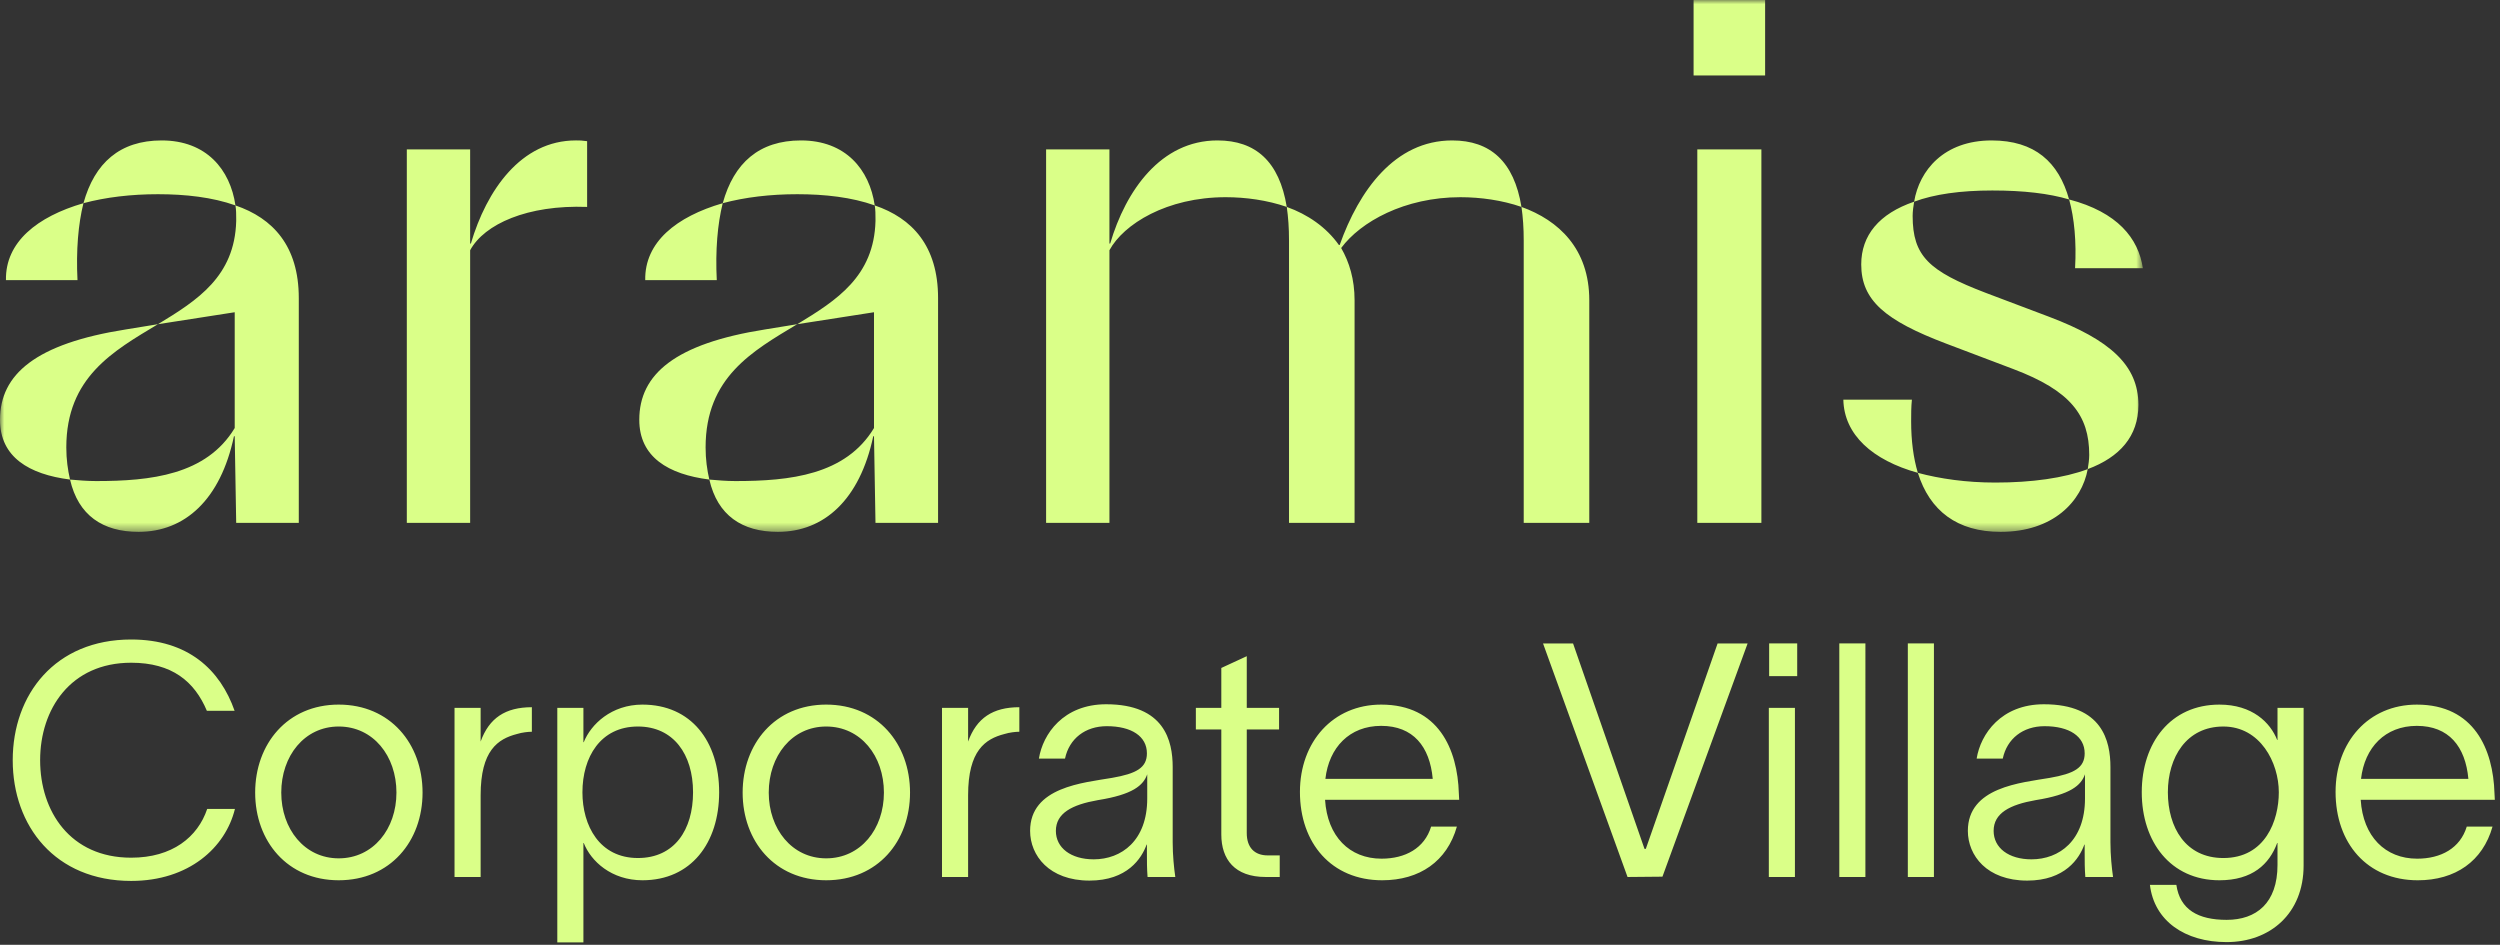 <svg width="299" height="113" viewBox="0 0 299 113" xmlns="http://www.w3.org/2000/svg" xmlns:xlink="http://www.w3.org/1999/xlink">
  <rect x="0" y="0" width="299" height="113" fill="#333333" stroke="none"/>
  <defs>
    <path id="a" d="M0 0h256.287v63.61H0z"/>
  </defs>
  <g fill="none" fill-rule="evenodd">
    <path d="M28.098 96.75H24.78c-1.132 3.365-4.176 5.83-9.093 5.83C8.39 102.58 4.8 97.024 4.8 90.921c0-6.103 3.63-11.659 10.888-11.659 4.878 0 7.57 2.23 9.054 5.751h3.317c-1.717-4.89-5.542-8.529-12.371-8.529-9.093 0-14.166 6.573-14.166 14.437 0 7.864 5.073 14.437 14.166 14.437 6.907 0 11.278-3.99 12.41-8.607zm12.41 8.53c6.166 0 10.03-4.656 10.03-10.486 0-5.83-3.864-10.524-10.03-10.524-6.127 0-9.99 4.695-9.99 10.524 0 5.83 3.863 10.486 9.99 10.486zm-6.869-10.486c0-4.382 2.771-7.903 6.869-7.903 4.136 0 6.907 3.521 6.907 7.903 0 4.343-2.77 7.864-6.907 7.864-4.098 0-6.869-3.52-6.869-7.864zm23.845-10.133h-3.122v20.227h3.122v-9.78c0-5.36 2.068-6.73 4.331-7.317.625-.195 1.366-.274 1.796-.274v-2.934c-3.161 0-5.113 1.291-6.127 4.108v-4.03zm19.356-.391c-3.707 0-6.166 2.347-7.025 4.5h-.039V84.66h-3.122v28.052h3.122V100.82h.04c.858 2.191 3.317 4.46 7.024 4.46 5.815 0 9.17-4.46 9.17-10.524 0-6.103-3.355-10.485-9.17-10.485zm-7.18 10.485c0-4.186 2.146-7.864 6.634-7.864 4.253 0 6.595 3.326 6.595 7.864 0 4.5-2.225 7.864-6.595 7.864-4.605 0-6.635-3.873-6.635-7.864zm29.15 10.525c6.166 0 10.03-4.656 10.03-10.486 0-5.83-3.864-10.524-10.03-10.524-6.127 0-9.99 4.695-9.99 10.524 0 5.83 3.863 10.486 9.99 10.486zm-6.868-10.486c0-4.382 2.77-7.903 6.868-7.903 4.137 0 6.907 3.521 6.907 7.903 0 4.343-2.77 7.864-6.907 7.864-4.098 0-6.868-3.52-6.868-7.864zm23.844-10.133h-3.122v20.227h3.122v-9.78c0-5.36 2.068-6.73 4.332-7.317.624-.195 1.365-.274 1.795-.274v-2.934c-3.161 0-5.113 1.291-6.127 4.108v-4.03zm8.468 6.064h3.122c.507-2.386 2.42-3.873 4.995-3.873 2.966 0 4.8 1.213 4.8 3.247 0 1.722-1.248 2.426-4.175 2.935-3.434.587-9.795 1.095-9.795 6.338 0 2.934 2.263 5.947 7.102 5.947 4.527 0 6.244-2.66 6.83-4.304h.038v.86c0 1.135 0 1.996.078 3.013h3.318c-.157-1.056-.313-2.621-.313-4.147v-8.998c0-3.13-.975-7.512-7.96-7.512-5.113 0-7.572 3.56-8.04 6.494zm2.03 8.647c0-2.113 1.912-3.13 5.034-3.678 4.175-.665 5.424-1.76 5.892-3.09v2.895c0 5.047-3.083 7.277-6.4 7.277-2.731 0-4.527-1.37-4.527-3.404zm22.829.274V87.243h3.863v-2.582h-3.863V78.48l-3.044 1.408v4.773h-3.044v2.582h3.044v12.56c0 2.973 1.6 5.085 5.307 5.085h1.679v-2.582h-1.444c-1.561 0-2.498-.939-2.498-2.66zm25.131-.783h-3.083c-.78 2.582-3.083 3.834-5.932 3.834-3.824 0-6.478-2.66-6.751-7.042h16.04c0-.274-.04-.548-.04-.782-.156-5.243-2.42-10.603-9.288-10.603-5.775 0-9.717 4.46-9.717 10.446 0 6.143 3.785 10.564 9.834 10.564 4.488 0 7.766-2.27 8.937-6.417zm-15.727-5.712c.43-3.756 2.888-6.338 6.673-6.338 3.825 0 5.815 2.465 6.166 6.338h-12.839zm26.03-16.197l10.107 27.934 4.176-.039 10.185-27.895h-3.59l-8.586 24.57h-.156l-8.546-24.57h-3.59zm27.044 3.912h3.356v-3.912h-3.356v3.912zm-.04 24.022h3.123V84.661h-3.122v20.227zm8.43 0h3.122V76.954h-3.122v27.934zm8.195 0h3.122V76.954h-3.122v27.934zm8.234-14.163h3.122c.507-2.386 2.42-3.873 4.995-3.873 2.966 0 4.8 1.213 4.8 3.247 0 1.722-1.249 2.426-4.176 2.935-3.434.587-9.795 1.095-9.795 6.338 0 2.934 2.263 5.947 7.102 5.947 4.527 0 6.244-2.66 6.83-4.304h.039v.86c0 1.135 0 1.996.078 3.013h3.317c-.156-1.056-.312-2.621-.312-4.147v-8.998c0-3.13-.976-7.512-7.961-7.512-5.113 0-7.571 3.56-8.04 6.494zm2.029 8.647c0-2.113 1.912-3.13 5.034-3.678 4.176-.665 5.425-1.76 5.893-3.09v2.895c0 5.047-3.083 7.277-6.4 7.277-2.732 0-4.527-1.37-4.527-3.404zm33.952-14.71v3.833h-.04c-.819-2.073-2.965-4.225-6.907-4.225-5.854 0-9.288 4.578-9.288 10.485 0 5.908 3.434 10.525 9.288 10.525 3.942 0 5.97-1.917 6.908-4.46h.039v2.62c0 4.578-2.537 6.574-6.088 6.574-3.395 0-5.58-1.213-6.01-4.187h-3.161c.507 4.304 4.175 6.847 9.17 6.847 5.23 0 9.21-3.443 9.21-9.155V84.661h-3.121zm-13.113 10.093c0-4.186 2.225-7.864 6.634-7.864 4.41 0 6.635 4.304 6.635 7.864 0 3.365-1.6 7.864-6.635 7.864-4.526 0-6.634-3.678-6.634-7.864zm38.829 4.108h-3.083c-.78 2.582-3.083 3.834-5.932 3.834-3.824 0-6.478-2.66-6.751-7.042h16.04c0-.274-.04-.548-.04-.782-.156-5.243-2.42-10.603-9.288-10.603-5.776 0-9.717 4.46-9.717 10.446 0 6.143 3.785 10.564 9.834 10.564 4.488 0 7.766-2.27 8.937-6.417zm-15.727-5.712c.43-3.756 2.888-6.338 6.673-6.338 3.825 0 5.815 2.465 6.166 6.338h-12.84z" fill="#DAFF88"/>
    <g>
      <mask id="b" fill="#fff">
        <use xlink:href="#a"/>
      </mask>
      <path d="M28.16 24.569c-.623-4.289-3.475-7.773-8.823-7.773-4.99 0-8.02 2.68-9.357 7.505 2.674-.716 5.704-1.073 8.912-1.073 3.297 0 6.505.357 9.268 1.34zM.712 33.503h8.556c-.178-3.574.089-6.701.712-9.202C4.456 25.909.623 28.946.712 33.503zM16.576 63.61c5.524 0 9.802-3.842 11.406-11.435h.089l.178 10.363h7.486V35.647c0-6.254-3.12-9.56-7.575-11.078.089.535.089 1.072.089 1.608v.267c-.178 6.611-4.634 9.47-9.357 12.33l9.179-1.43v13.848C24.685 56.82 18 57.535 11.495 57.535c-1.068 0-2.138-.09-3.119-.179.981 4.289 3.922 6.254 8.2 6.254zm-8.2-6.254c-.267-1.161-.445-2.412-.445-3.842 0-8.397 5.615-11.524 10.961-14.74l-3.831.625C4.278 41.097 0 44.759 0 50.209c0 4.467 3.475 6.522 8.376 7.147zm40.279 5.182h7.575v-32.61c1.693-3.126 6.862-5.449 13.99-5.18v-7.863c-.623-.09-.89-.09-1.336-.09-6.594 0-10.694 5.987-12.565 12.33h-.09V17.868h-7.574v44.67zm55.964-37.97c-.625-4.288-3.477-7.772-8.823-7.772-4.99 0-8.02 2.68-9.357 7.505 2.674-.716 5.704-1.073 8.912-1.073 3.297 0 6.505.357 9.268 1.34zM77.17 33.504h8.556c-.178-3.574.089-6.701.712-9.202-5.524 1.608-9.357 4.645-9.268 9.202zM93.033 63.61c5.526 0 9.804-3.842 11.408-11.435h.089l.178 10.363h7.485V35.647c0-6.254-3.118-9.56-7.574-11.078.089.535.089 1.072.089 1.608v.267c-.178 6.611-4.634 9.47-9.357 12.33l9.179-1.43v13.848c-3.388 5.629-10.07 6.343-16.576 6.343-1.07 0-2.138-.09-3.119-.179.98 4.289 3.922 6.254 8.198 6.254zm-8.198-6.254c-.267-1.161-.445-2.412-.445-3.842 0-8.397 5.613-11.524 10.96-14.74l-3.832.625c-10.783 1.698-15.06 5.36-15.06 10.81 0 4.467 3.476 6.522 8.377 7.147zm40.279 5.182h7.575v-32.61c1.693-3.126 6.86-6.343 13.901-6.343 2.406 0 4.99.359 7.307 1.162-.89-5.45-3.742-7.951-8.287-7.951-6.773 0-10.961 5.986-12.832 12.329h-.09V17.868h-7.574v44.67zm29.051 0h7.842V35.914c0-2.5-.624-4.556-1.604-6.253 2.317-3.127 7.574-6.076 14.258-6.076 2.406 0 4.99.359 7.307 1.162-.89-5.45-3.742-7.951-8.287-7.951-6.862 0-11.14 5.986-13.457 12.508h-.089c-1.515-2.144-3.742-3.663-6.238-4.557.18 1.251.268 2.502.268 4.02v33.77zm28.071 0h7.842V35.914c0-6.164-3.654-9.559-8.11-11.167.18 1.251.268 2.502.268 4.02v33.77zm20.317-53.515h8.555V0h-8.555v9.023zm.445 53.515h7.664v-44.67h-7.664v44.67zm25.932-38.416c2.405-.894 5.524-1.34 9.357-1.34 3.742 0 6.772.357 9.179 1.072-1.248-4.467-4.1-7.058-9.268-7.058-5.704 0-8.645 3.573-9.268 7.326zm19.248 7.951h8.11c-.535-3.573-3.03-6.7-8.822-8.219.623 2.233.89 5.092.712 8.22zm1.515 24.032c3.832-1.43 6.06-3.93 6.06-7.683 0-4.735-3.386-7.773-10.694-10.541l-7.575-2.86c-6.772-2.59-8.732-4.377-8.732-9.201 0-.537.089-1.162.178-1.698-4.189 1.43-6.327 4.02-6.327 7.505 0 4.287 2.85 6.7 10.158 9.47l8.02 3.037c6.863 2.59 9.09 5.54 9.09 10.274 0 .536-.089 1.162-.178 1.697zm-20.318.447c-.534-1.787-.802-3.841-.802-6.165 0-.892 0-1.697.089-2.59h-8.199c.09 4.2 3.476 7.236 8.912 8.755zm9.891 7.058c6.327 0 9.715-3.662 10.427-7.505-2.852 1.073-6.683 1.609-11.05 1.609-3.475 0-6.594-.447-9.268-1.162 1.426 4.556 4.723 7.058 9.891 7.058z" fill="#DAFF88" mask="url(#b)"/>
    </g>
  </g>
</svg>
